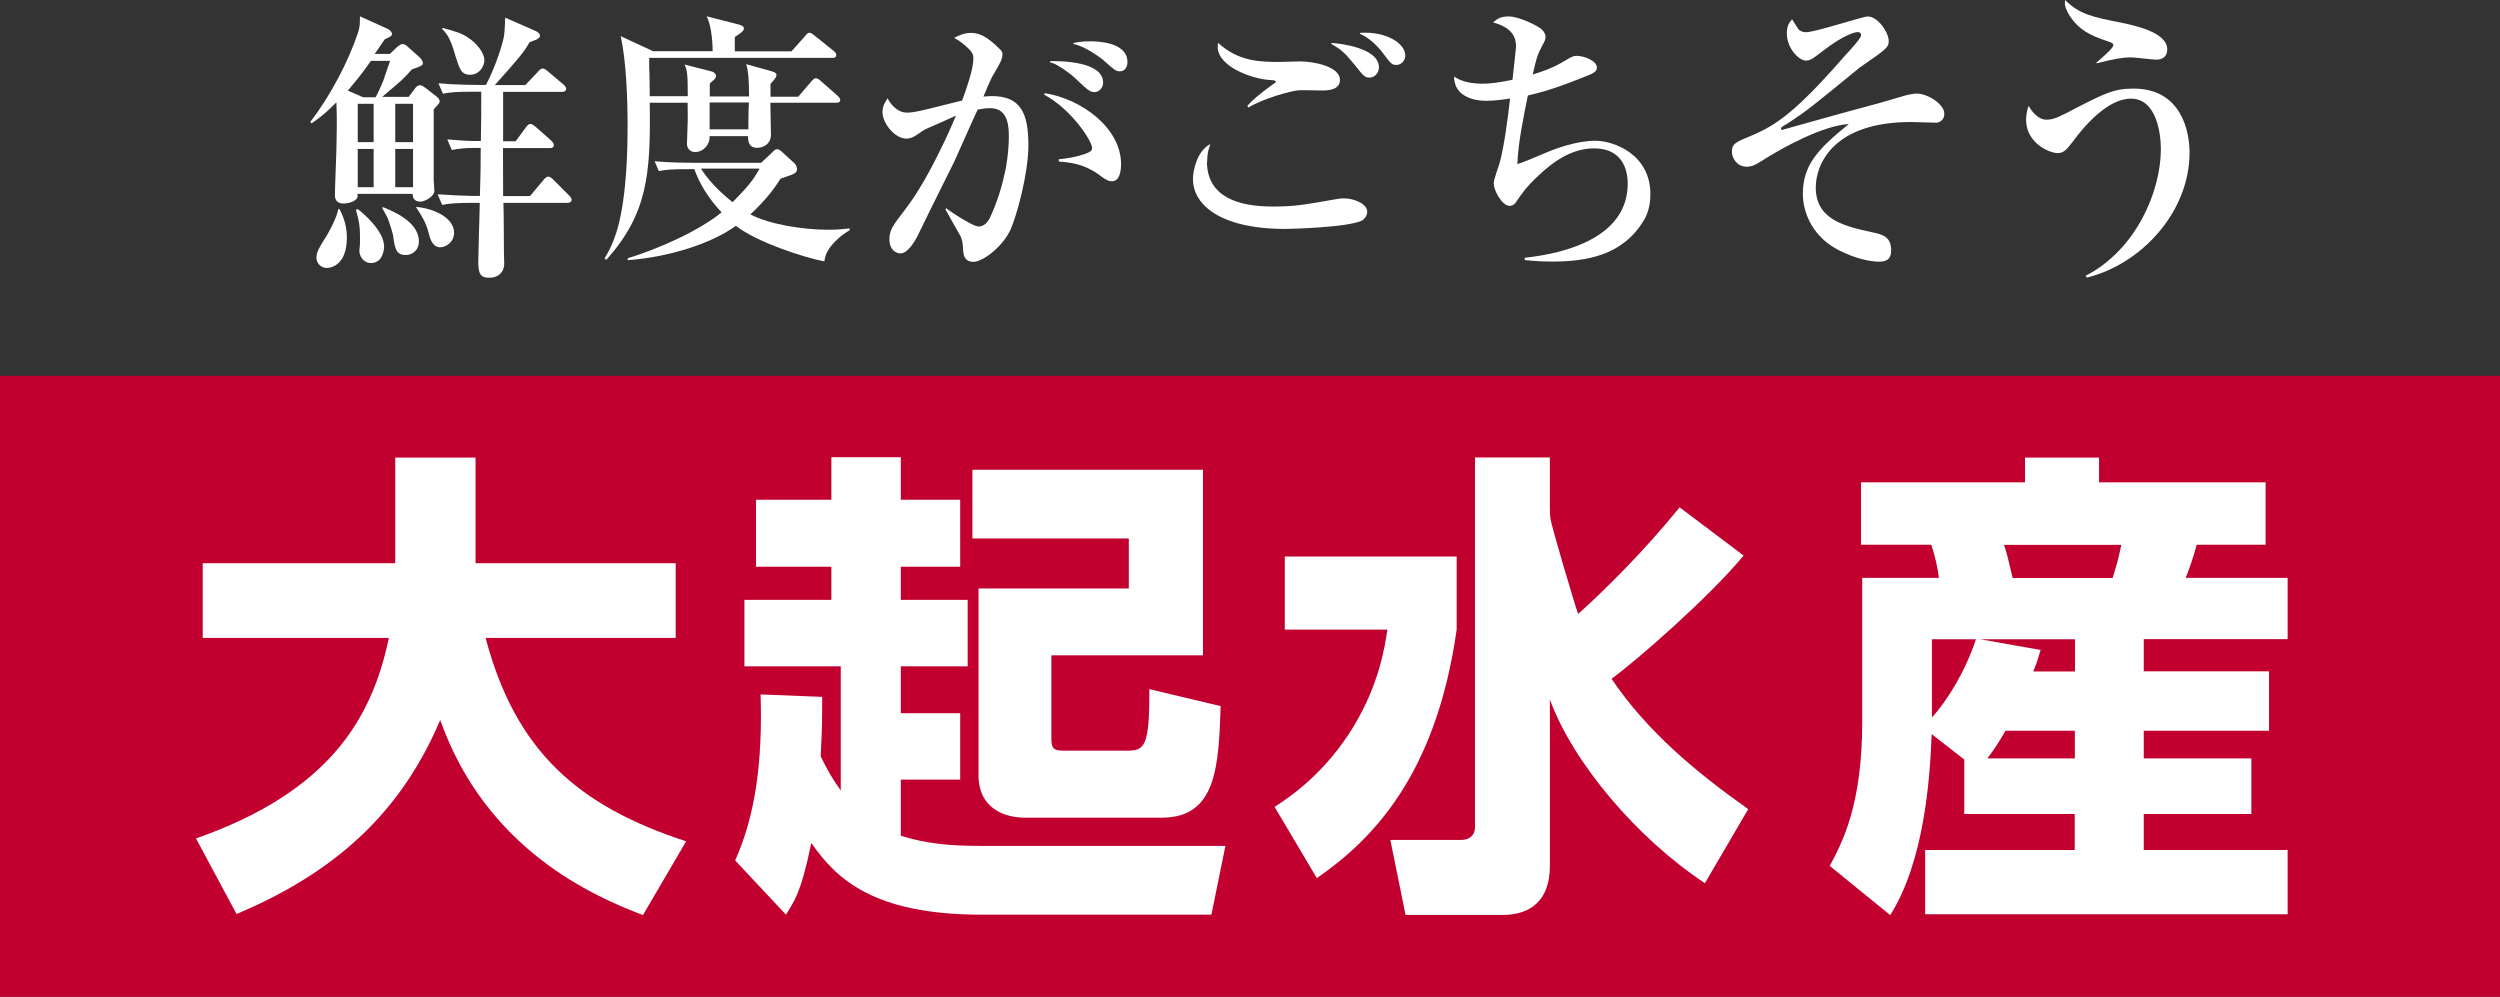 <?xml version="1.0" encoding="UTF-8"?><svg id="_レイヤー_2" xmlns="http://www.w3.org/2000/svg" viewBox="0 0 184 73.36"><rect x="0" y="0" width="184" height="73.36" fill="#333333" stroke="none"/><defs><style>.cls-1{fill:#c10030;}.cls-1,.cls-2{stroke-width:0px;}.cls-2{fill:#fff;}</style></defs><g id="logo"><path class="cls-2" d="M26.33,7.64h1.17v2.82h-1.17v-2.82ZM28.1,7.15c1.46-1.23,1.61-1.35,2.21-2.04.5-.18.81-.27.81-.44,0-.21-.12-.33-.26-.47l-.84-.75c-.12-.12-.26-.21-.39-.21-.12,0-.27.11-.41.23l-.53.5h-1.11c.23-.33.48-.71.74-1.08.21-.12.53-.18.53-.38,0-.17-.17-.32-.33-.39l-2.03-.92c0,.54,0,.8-.15,1.23-.69,2.09-2.07,4.7-3.5,6.54l.09.11c.33-.23.9-.6,1.83-1.55.06,1.29.01,2.9,0,3.48-.01.48-.11,2.85-.11,3.38s.44.59.6.59c.5,0,1.22-.23,1.05-.71h4.07c0,.3.12.57.59.57.27,0,1.01-.36,1.01-.8,0-.11-.05-.68-.05-.8v-5.19c.17-.21.44-.42.44-.59,0-.15-.12-.27-.26-.38l-.77-.6c-.15-.11-.29-.21-.42-.21-.15,0-.27.11-.39.27l-.44.59h-2ZM30.4,10.46h-1.31v-2.82h1.31v2.82ZM30.4,13.78h-1.31v-2.82h1.31v2.82ZM26.33,10.96h1.17v2.82h-1.17v-2.82ZM26.71,7.15l-1.11-.48c.54-.65,1.04-1.23,1.7-2.19h1.41c-.06.15-.33.96-.5,1.46-.15.39-.48,1.08-.57,1.22h-.93ZM37.06,6.76h4.29c.12,0,.32-.02.32-.23,0-.12-.11-.23-.21-.32l-1.14-.96c-.12-.11-.27-.21-.38-.21-.12,0-.26.12-.36.26l-.92.96h-2.24c1.61-1.8,2.19-2.46,2.55-3.15.18-.09.77-.21.77-.47,0-.17-.17-.29-.32-.36l-2.24-.98c0,.29-.04,1.07-.09,1.38-.09.48-.54,2.07-1.32,3.57h-.54c-.21,0-1.67,0-2.96-.12l.33.77c.53-.11.98-.15,2.25-.15h.57c0,1.65,0,1.82-.03,3.63h-.44c-.57,0-1.29-.06-2.03-.12l.33.78c.54-.11,1.05-.15,1.59-.15h.54c0,1.59-.01,1.77-.06,3.53h-.59c-.36,0-1.52-.05-2.52-.12l.33.78c.54-.1,1.01-.15,2.27-.15h.5c-.01.74-.04,1.49-.06,2.24,0,.33-.05,1.86-.05,2.1,0,1.07.29,1.17.84,1.17.66,0,1.07-.44,1.07-1.02,0-.11-.02-.68-.02-.8-.01-.53-.01-3.11-.04-3.69h4.7c.15,0,.32-.05.32-.23,0-.06-.02-.15-.17-.3l-1.17-1.17c-.12-.12-.26-.23-.36-.23-.12,0-.26.1-.38.26l-.98,1.17h-1.98c-.01-1.77-.01-1.97-.01-3.53h3.42c.15,0,.32-.02.32-.23,0-.12-.11-.26-.26-.38l-1.08-.96c-.15-.12-.27-.21-.39-.21s-.21.11-.33.26l-.75,1.02h-.92v-3.66ZM24.89,15.39c-.06.5-.57,1.56-1.07,2.31-.27.47-.53.81-.53,1.28,0,.38.33.74.75.74.15,0,1.49-.05,1.49-2.24,0-1.02-.36-1.73-.54-2.09h-.1ZM26.2,15.45c.26.98.3,1.17.3,2.36,0,.2-.05.6-.05.65,0,.39.29.9.86.9.9,0,.96-1.07.96-1.22,0-1.19-1.68-2.57-1.94-2.75l-.14.06ZM30.62,15.24c.33.53.71,1.04.92,1.88.12.48.3,1.08.87,1.08.38,0,1.01-.35,1.01-1.08,0-.95-1.17-1.71-2.73-1.89h-.06v.02ZM32.52,2.12c.53.44.78,1.22,1.01,2.03.29.92.42,1.35,1.07,1.35.71,0,1.05-.65,1.05-1.08,0-.5-.53-1.23-1.23-1.67-.42-.29-.84-.42-1.82-.69l-.06.06h-.02ZM28.13,15.31c.27.48.42.74.48.95.08.23.32.96.33,1.13.12.9.21,1.38.93,1.38.42,0,.96-.3.96-1.01,0-1.49-2.07-2.28-2.63-2.51l-.09.06h.02Z"/><path class="cls-2" d="M55.9,12.41c-.46.86-.87,1.34-1.98,2.47-1.01-.79-1.82-1.67-2.33-2.47h4.31ZM51.09,12.41c.4,1.17,1.12,2.26,2.02,3.22-1.77,1.43-4.73,2.71-6.91,3.38v.14c3.16-.24,6.24-1.27,7.96-2.53,1.57,1.23,5.13,2.36,6.51,2.62.06-.37.14-.81.81-1.48.44-.45.8-.66,1.05-.81v-.14c-.4.04-.83.1-1.52.1-1.94,0-4.41-.4-5.78-1.13,1.28-1.2,1.82-2.01,2.22-2.63.64-.25,1.21-.31,1.21-.69,0-.21-.11-.4-.26-.51l-.83-.76c-.11-.11-.26-.21-.37-.21s-.26.1-.37.24l-.81.76h-5.04c-.2,0-1.58,0-2.8-.11l.31.72c.5-.1.93-.14,2.14-.14h.5l-.04-.03ZM48.11,3.79l-2.43-1.13c.41,1.78.51,4.64.51,6.52,0,1.67-.04,5.1-.73,7.61-.09.31-.36,1.27-.97,2.23l.14.1c3.02-3.39,3.27-6.26,3.19-11.56h2.79c.01.86.01.96.01,1.22,0,.27-.06,1.56-.06,1.82,0,.3.21.59.61.59.61,0,1.11-.59,1.05-1.17h2.83c.01.47.11.86.66.86.61,0,1.03-.41,1.03-.92s-.04-2.05-.04-2.4h4.84c.14,0,.3-.01.3-.21,0-.11-.1-.21-.2-.31l-1.22-1.07c-.14-.14-.27-.21-.37-.21-.14,0-.26.14-.37.27l-.93,1.09h-2.04v-.95c.14-.16.44-.44.44-.64,0-.16-.14-.21-.31-.27l-1.92-.54c.16.55.21,1.15.21,2.38h-2.89v-.95c.16-.18.46-.35.46-.54,0-.21-.21-.34-.4-.37l-1.92-.49c.2.42.24.69.24,2.33h-2.8c0-.3-.01-1.77-.04-2.11v-.71h13.47c.11,0,.3-.01.3-.21,0-.14-.11-.24-.24-.34l-1.37-1.1c-.11-.1-.27-.2-.37-.2-.11,0-.2.1-.31.24l-1.01,1.13h-4.17v-1.05c.26-.2.67-.4.67-.62,0-.2-.19-.24-.36-.3l-2.38-.61c.41.79.44,2.28.44,2.57h-4.34ZM55.12,7.54c-.04.66-.04,1.53-.04,1.98h-2.85v-1.98h2.89Z"/><path class="cls-2" d="M69.65,15.33c.28.21.79.58,1.68,1.07.42.22.57.27.71.27.42,0,.69-.39.79-.59.61-1.26.96-2.53,1.2-3.7.16-.89.22-1.75.22-2.28,0-.68,0-2.14-1.36-2.14-.36,0-.69.06-.93.1-.29.59-1.68,3.76-1.75,3.88-1.87,3.78-2.09,4.19-2.71,5.49-.18.33-.69,1.22-1.22,1.22-.28,0-.82-.21-.82-1.04,0-.68.25-1.01,1.18-2.22.93-1.22,1.82-2.77,2.9-5.04.41-.86.64-1.44.82-1.84-.93.42-1.04.48-2.07.92-.29.13-.35.18-.85.52-.16.1-.38.25-.73.25-.85,0-1.76-1.12-1.76-1.96,0-.48.25-.8.38-1.01.16.36.67,1.06,1.44,1.06.41,0,.9-.12,1.71-.31.36-.1,1.98-.49,2.33-.58.29-.76.83-2.32.83-3.06,0-.33-.04-.49-.58-.97-.38-.33-.61-.46-.83-.58.26-.15.71-.37,1.23-.37.57,0,1.15.22,2.1,1.17.16.15.22.22.22.39,0,.37-.12.58-.69,1.55-.15.22-.61,1.34-.71,1.58.15-.01.35-.04.61-.04,2.14,0,2.7,1.26,2.7,3.63,0,2.08-.87,5.21-1.3,6.16-.53,1.23-2.03,2.41-2.74,2.41s-.74-.58-.77-.89c-.01-.42-.04-.73-.22-1.06-.16-.28-.82-1.44-1.08-1.92l.09-.1v.06ZM79.01,3.16c.31-.06.67-.12,1.21-.12.61,0,2.76.07,2.76,1.53,0,.36-.19.68-.55.68-.31,0-.41-.1-1.25-.85-.15-.12-1.3-1-2.17-1.16v-.09h.01ZM77.92,11.72c1.21-.1,1.94-.39,2.11-.46.2-.09.35-.16.35-.37,0-.49-1.49-2.83-3.54-3.93l.07-.1c2.7.43,5.6,2.56,5.6,5.22,0,.62-.15,1.26-.67,1.26-.31,0-.57-.19-1.04-.54-1.04-.74-2.07-.85-2.87-.91v-.18h-.01ZM77.28,4.5c.71-.01,3.91-.01,3.91,1.58,0,.37-.28.7-.64.7s-.61-.27-1.24-.86c-.36-.36-.93-.8-1.5-1.12-.25-.15-.36-.16-.52-.21v-.07h0Z"/><path class="cls-2" d="M91.84,7.75c.34-.38.92-.88,1.76-1.48.1-.07.31-.21.31-.26s-.11-.11-.29-.11c-1.33-.05-3.29-.79-3.83-1.82-.21-.4-.18-.69-.14-.93,1.48,1.37,3.07,1.41,4.51,1.41.24,0,1.3-.04,1.51-.04,1.06,0,2.95.38,2.95,1.36,0,.74-.87.78-1.29.78-.29,0-1.55-.04-1.81-.01-.45.04-2.48.56-3.65,1.27l-.06-.14.03-.03ZM100.08,2.42c1.85-.14,3.35.73,3.35,1.67,0,.36-.29.69-.66.69-.34,0-.41-.1-1.06-.97-.14-.19-.85-1.01-1.61-1.32v-.07h-.01ZM88.83,11.88c0,2.7,2.45,3.32,4.83,3.32,1.61,0,2.16-.1,4.73-.55.2-.04.34-.05.53-.05.74,0,1.71.4,1.71.99,0,.3-.24.55-.36.63-1.01.53-5.47.63-5.63.63-5.11,0-6.84-1.96-6.84-3.66,0-.64.31-2.11,1.29-2.59-.11.3-.24.63-.24,1.29M97.99,3.16c.64.04,3.5.36,3.5,1.8,0,.4-.31.75-.7.75-.35,0-.46-.15-1.04-.88-.84-1.04-1.04-1.16-1.76-1.6v-.07Z"/><path class="cls-2" d="M112.23,18.97c3.08-.33,7.57-1.53,7.57-5.46,0-1.12-.47-2.59-2.47-2.59-1.52,0-2.85.82-4.1,2-.92.86-1.28,1.41-1.58,1.85-.1.17-.24.38-.56.38-.5,0-1.15-1.07-1.15-1.68,0-.26.37-1.26.43-1.47.32-1.09.64-3.51.77-4.75-.29.05-1.1.17-1.73.17-1.02,0-2.39-.36-2.39-1.79.57.42,1.42.53,2.11.53.47,0,1.09-.06,2.19-.29.04-.38.26-2.33.26-2.42,0-.59-.16-1.39-1.69-1.8.3-.26.54-.44,1.15-.44.77,0,2.18.7,2.45.97.26.27.26.44.26.53,0,.21-.06.32-.21.59-.36.7-.42.8-.73,2.18.5-.15,1.42-.42,2.47-1.07.42-.26.56-.3.77-.3.53,0,1.48.36,1.48.86,0,.27-.22.39-.46.5-2.39.98-3.51,1.3-4.62,1.56-.27,1.36-.73,3.5-.77,5.05.54-.18.72-.26,2.29-.92.52-.21,2.05-.8,3.44-.8s4.06,1.01,4.06,3.93c0,.44-.06,1.26-.5,1.95-1.56,2.59-4.26,3.01-6.74,3.01-.92,0-1.53-.06-2.01-.11v-.17Z"/><path class="cls-2" d="M132.31,2.09c.23.28.5.28.63.28.64,0,4.2-1.16,4.51-1.16.76,0,1.56,1.16,1.56,1.83,0,.43-.19.59-1.92,1.78-.08.06-.15.11-.24.17-3.55,2.91-3.85,3.16-5.37,4.15-.06.05-.4.19-.4.33,0,.11.07.11.19.06.46-.12,4.51-1.27,5.37-1.49,1.12-.29,2.21-.6,3.31-.93.14-.05.73-.22,1.12-.22.83,0,2.03.79,2.03,1.47,0,.62-.54.67-.59.67-.3,0-1.59-.05-1.86-.05-5.73,0-7.01,3.11-7.01,4.82,0,2.38,2.15,2.86,4.17,3.3.69.15,1.38.29,1.38,1.32,0,.76-.48.84-.9.84-.73,0-1.75-.29-2.4-.59-3.01-1.22-3.2-3.76-3.2-4.38,0-2.15,1.09-3.3,3.38-5.16-1.86.11-4.78,1.66-6.5,2.77-.58.37-.83.37-1.02.37-.7,0-1.08-.62-1.08-1.1,0-.6.28-.71,1.42-1.18,1.88-.79,3.31-1.78,6.96-5.96.21-.22,1.13-1.21,1.13-1.44,0-.15-.1-.23-.25-.23-.14,0-.92.12-2.57,1.39-.69.54-.92.71-1.24.71-.54,0-1.41-.93-1.41-2,0-.6.21-.84.39-1.04.19.31.37.59.43.67"/><path class="cls-2" d="M154.25,4.65c.86-.75,1.29-1.13,1.29-1.34,0-.11-.11-.17-.41-.27-1.32-.44-2.12-.85-2.77-1.83-.41-.64-.41-.93-.37-1.21,1.06,1.05,2,1.25,4.05,1.65.98.21,3.47.7,3.47,1.98,0,.47-.28.76-.81.76-.29,0-1.58-.17-1.86-.17-.52,0-1.29.11-2.51.44l-.07-.05-.02.03ZM153.52,20.29c3.69-1.91,5.52-6.19,5.52-9.32,0-1.19-.34-3.71-2.2-3.71-1.74,0-3.47,2.06-4.28,3.16-.39.5-.63.85-1.11.85-.59,0-2.33-.72-2.33-2.46,0-.43.1-.75.18-1.02.19.32.65,1.02,1.33,1.02.29,0,.63-.06,1.4-.46,2.85-1.48,3.51-1.83,5-1.83,3.53,0,4.12,3.17,4.12,4.71,0,4.39-3.56,8.21-7.55,9.2l-.1-.12.02-.03Z"/><path class="cls-1" d="M184,27.66H0v45.7h184V27.66Z"/><path class="cls-2" d="M14.45,61.7c9.75-3.43,12.92-8.76,14.17-14.75h-13.7v-5.5h14.17v-7.77h5.91v7.77h14.73v5.5h-13.99c2.21,8.36,6.84,12.39,14.76,14.97l-3.18,5.43c-3.65-1.39-11.55-4.83-14.92-14.36-2.59,6.1-6.94,10.9-14.99,14.28l-2.99-5.57h.02Z"/><path class="cls-2" d="M60.51,51.31c0,1.48,0,2.41-.11,4.35.51,1.05.84,1.62,1.48,2.52v-9.14h-7.09v-4.89h6.4v-2.44h-5.55v-4.93h5.55v-3.13h5.11v3.13h4.37v4.93h-4.37v2.44h4.92v4.89h-4.92v3.45h4.37v4.89h-4.37v4.13c1.84.58,3.56.75,5.96.75h17.93l-1.03,5.06h-16.89c-8.05,0-10.72-2.66-12.56-5.28-.77,3.78-1.27,4.28-1.86,5.28l-3.74-3.99c1.51-3.38,2.02-7.34,1.87-12.22l4.56.18h-.03ZM88.54,34.56v13.67h-11.16v6.16c0,.86.33.86,1.1.86h4.45c1.28,0,1.69-.22,1.66-4.53l5.25,1.25c-.15,4.43-.3,8.21-4.33,8.21h-10.08c-1.46,0-3.41-.65-3.41-3.13v-13.74h11.06v-3.68h-11.51v-5.06h16.97Z"/><path class="cls-2" d="M114.08,37.59c0,.18,0,.4.03.57.03.4,1.79,6.35,2.04,7.03,2-1.8,4.86-4.63,7.47-7.85l4.71,3.55c-2.57,3.09-7.75,7.62-9.72,9.07,2.61,3.87,6.23,6.89,10.06,9.59l-3.19,5.45c-5.04-3.33-9.72-8.9-11.41-13.52v12.27c0,2.58-1.5,3.59-3.47,3.59h-7.15l-1.12-5.52h5.23c.47,0,1-.25,1-.94v-27.21h5.51v3.93h0ZM94.55,40.96h12.66v5.38c-1.54,10.9-6.37,15.57-10.29,18.29l-3.11-5.24c1.15-.75,3.72-2.47,5.83-5.95,1.86-3.08,2.29-5.85,2.47-7.1h-7.55v-5.38Z"/><path class="cls-2" d="M149.65,49.41c.25-.62.32-.82.54-1.57l-4.44-.79h6.97v2.37h-3.06ZM144.58,59.91h8.12v2.65h-11.01v4.73h26.68v-4.73h-10.59v-2.65h7.92v-4.09h-7.92v-2.04h9.22v-4.37h-9.22v-2.37h10.59v-4.51h-7.5c.14-.35.56-1.47.81-2.44h5.07v-4.59h-12.26v-1.82h-5.45v1.82h-12.07v4.59h5.17c.24.68.49,1.72.56,2.44h-5.64v10.6c0,6.13-1.47,8.88-2.39,10.6l4.45,3.62c2.5-3.94,2.93-10.03,3.05-13.32l2.4,1.87v4.01h-.01ZM146.27,55.82c.54-.72.77-1.07,1.34-2.04h5.1v2.04h-6.45ZM156.13,40.1c-.2.93-.28,1.29-.64,2.44h-7.36c-.39-1.65-.42-1.82-.64-2.44h8.63ZM145.43,47.05c-.78,2.37-2.11,4.51-3.24,5.76v-5.76h3.24Z"/></g></svg>